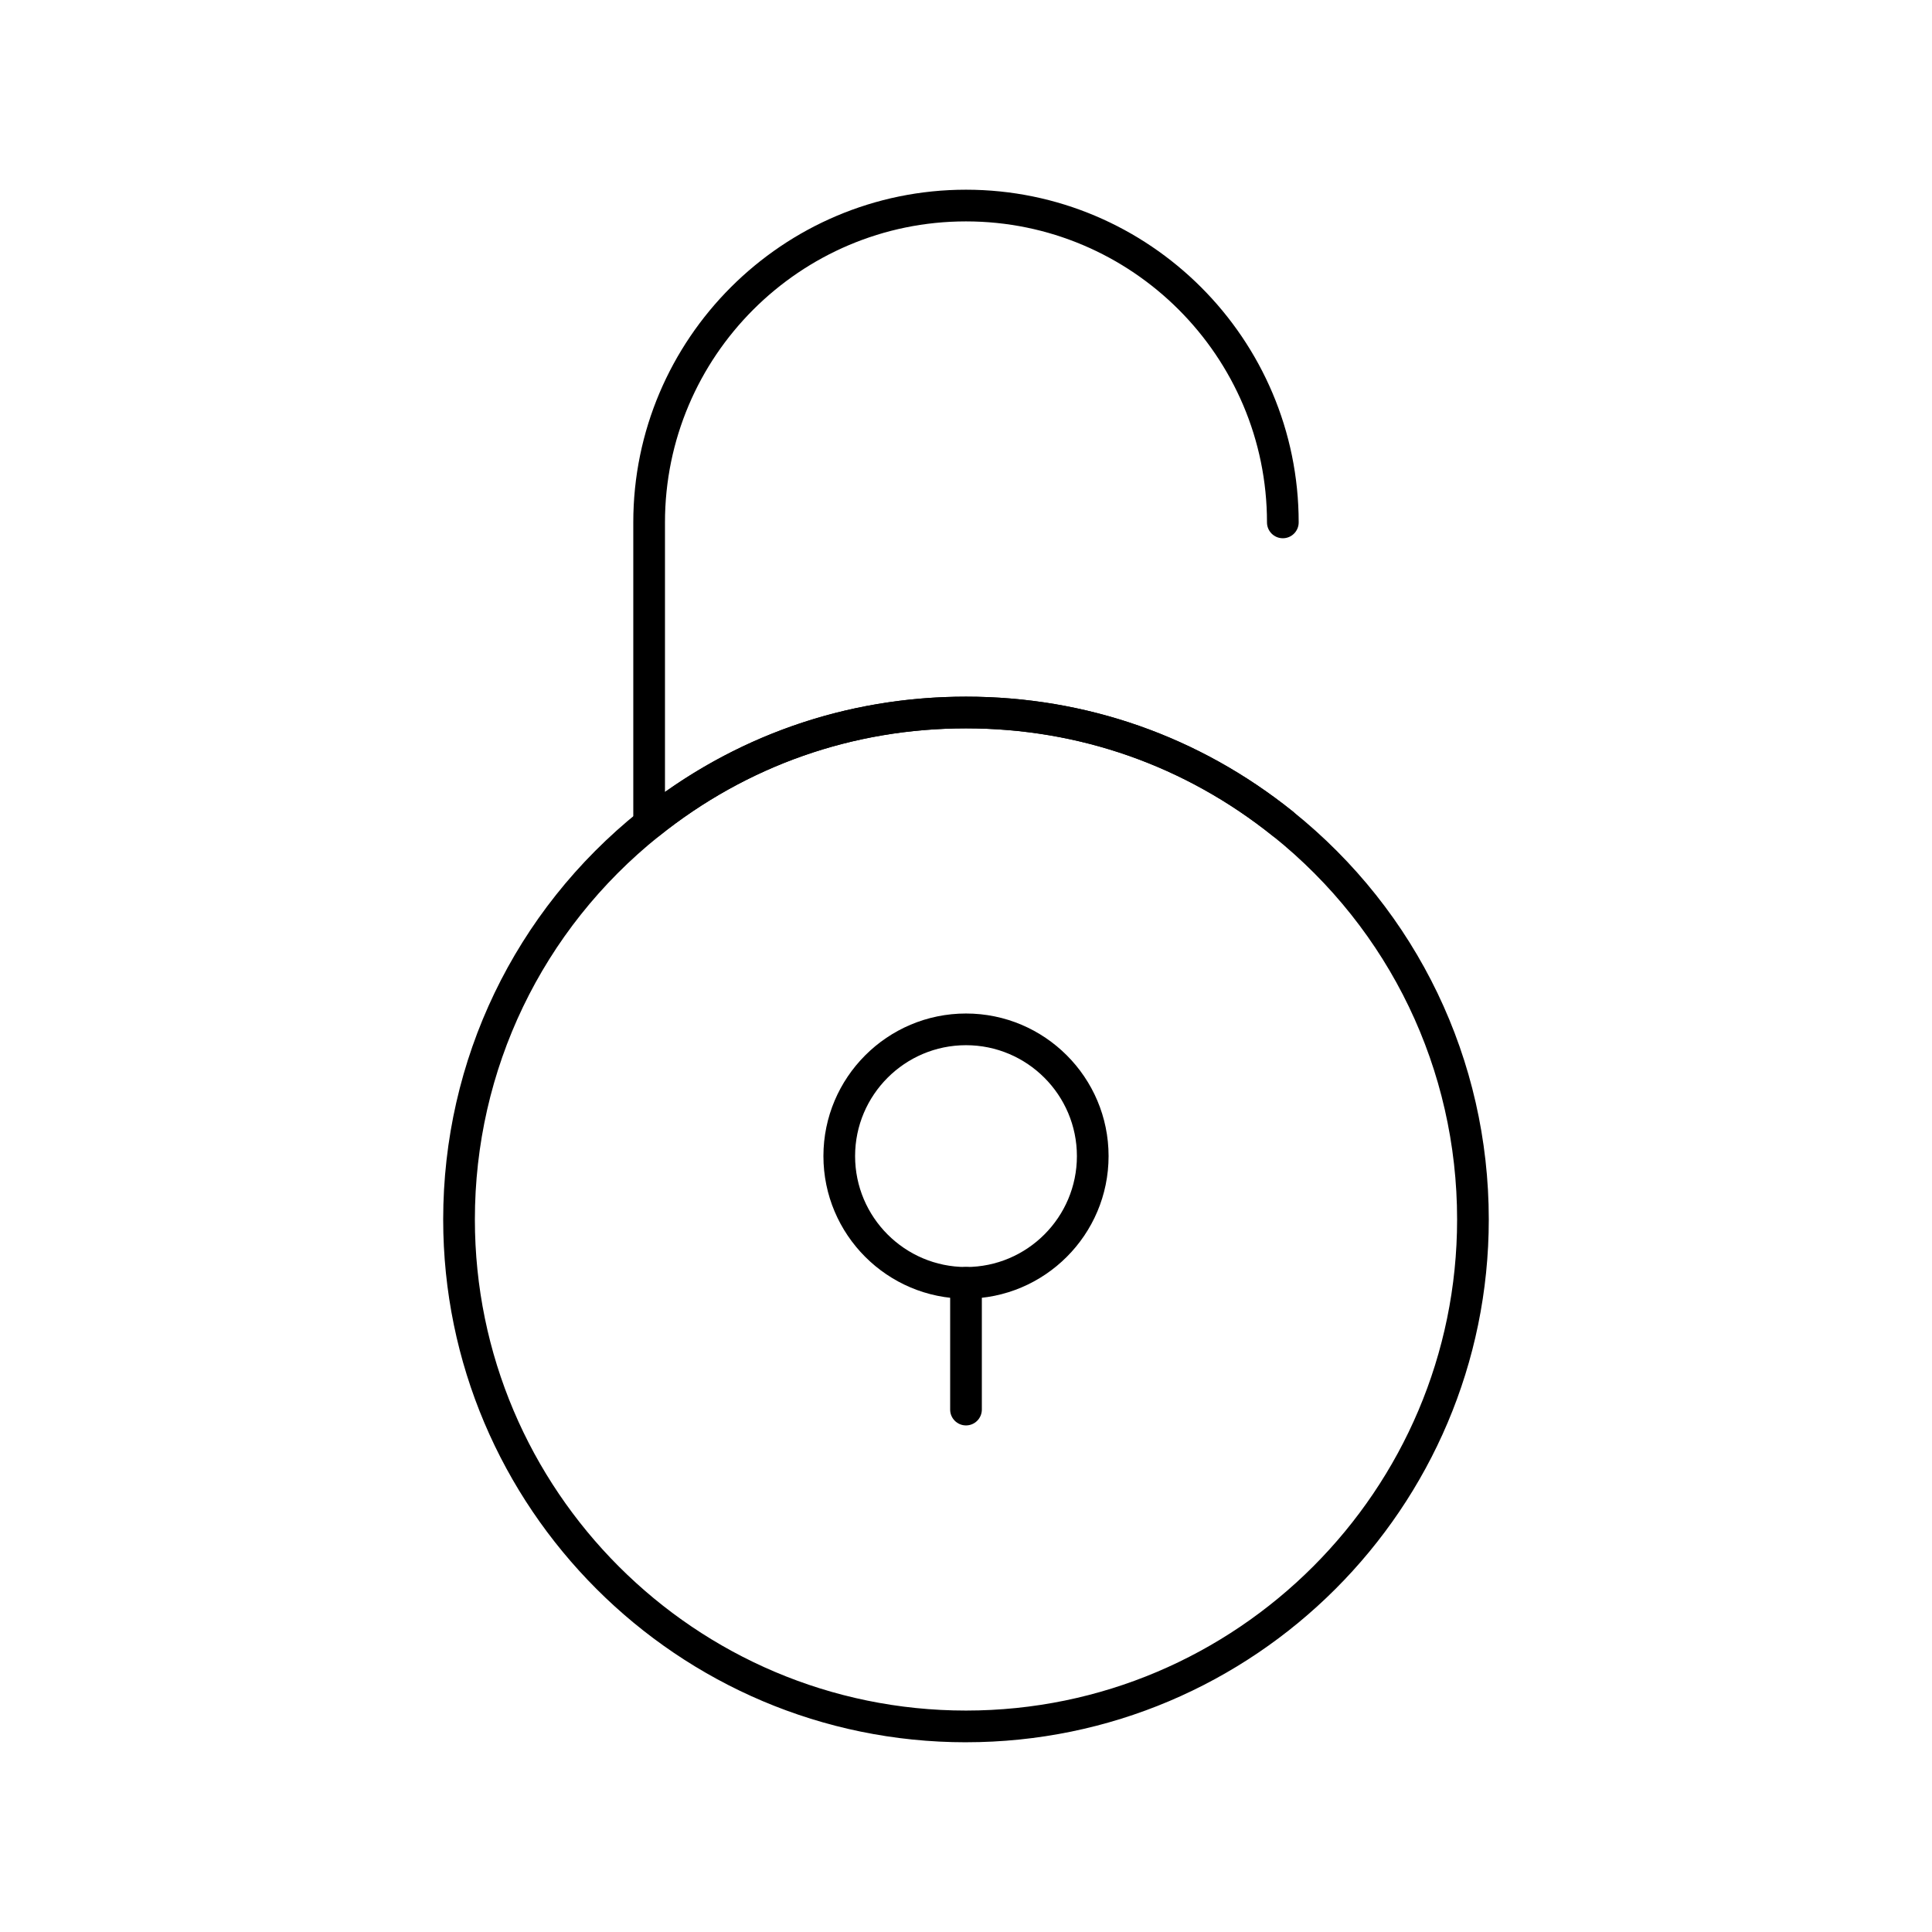 <?xml version="1.0" encoding="UTF-8"?>
<!-- Uploaded to: ICON Repo, www.iconrepo.com, Generator: ICON Repo Mixer Tools -->
<svg fill="#000000" width="800px" height="800px" version="1.1" viewBox="144 144 512 512" xmlns="http://www.w3.org/2000/svg">
 <g>
  <path d="m400 488.16c-20.836 0-37.785-16.949-37.785-37.785 0-20.836 16.949-37.785 37.785-37.785s37.785 16.949 37.785 37.785c0 20.836-16.953 37.785-37.785 37.785zm0-67.172c-16.203 0-29.391 13.184-29.391 29.391 0 16.203 13.184 29.391 29.391 29.391 16.203 0 29.391-13.184 29.391-29.391-0.004-16.207-13.188-29.391-29.391-29.391z"/>
  <path d="m400 521.75c-2.32 0-4.199-1.879-4.199-4.199v-33.586c0-2.32 1.879-4.199 4.199-4.199s4.199 1.879 4.199 4.199v33.586c-0.004 2.32-1.883 4.199-4.199 4.199z"/>
  <path d="m483.96 366.5c-0.922 0-1.848-0.301-2.625-0.922-23.301-18.68-51.43-28.555-81.34-28.555-29.914 0-58.039 9.875-81.344 28.555-1.258 1.012-2.984 1.207-4.441 0.508-1.457-0.699-2.383-2.172-2.383-3.785v-79.859c0-48.613 39.551-88.168 88.168-88.168 48.613 0 88.168 39.551 88.168 88.168 0 2.32-1.879 4.199-4.199 4.199s-4.199-1.879-4.199-4.199c0-43.984-35.785-79.77-79.77-79.77s-79.77 35.785-79.77 79.77v71.441c23.391-16.555 50.793-25.258 79.77-25.258 31.844 0 61.785 10.512 86.594 30.402 1.809 1.449 2.098 4.094 0.648 5.902-0.828 1.031-2.047 1.57-3.277 1.57z"/>
  <path d="m400 605.72c-76.395 0-138.55-62.152-138.55-138.55 0-42.258 18.938-81.676 51.953-108.14 24.805-19.895 54.75-30.406 86.594-30.406s61.785 10.512 86.594 30.402c33.016 26.469 51.953 65.887 51.953 108.14 0 76.395-62.152 138.55-138.55 138.55zm0-268.7c-29.914 0-58.043 9.875-81.344 28.555-31.02 24.867-48.809 61.898-48.809 101.59 0 71.766 58.387 130.15 130.15 130.15s130.15-58.387 130.15-130.15c0-39.695-17.789-76.727-48.809-101.59-23.305-18.68-51.434-28.555-81.344-28.555z"/>
 </g>
</svg>